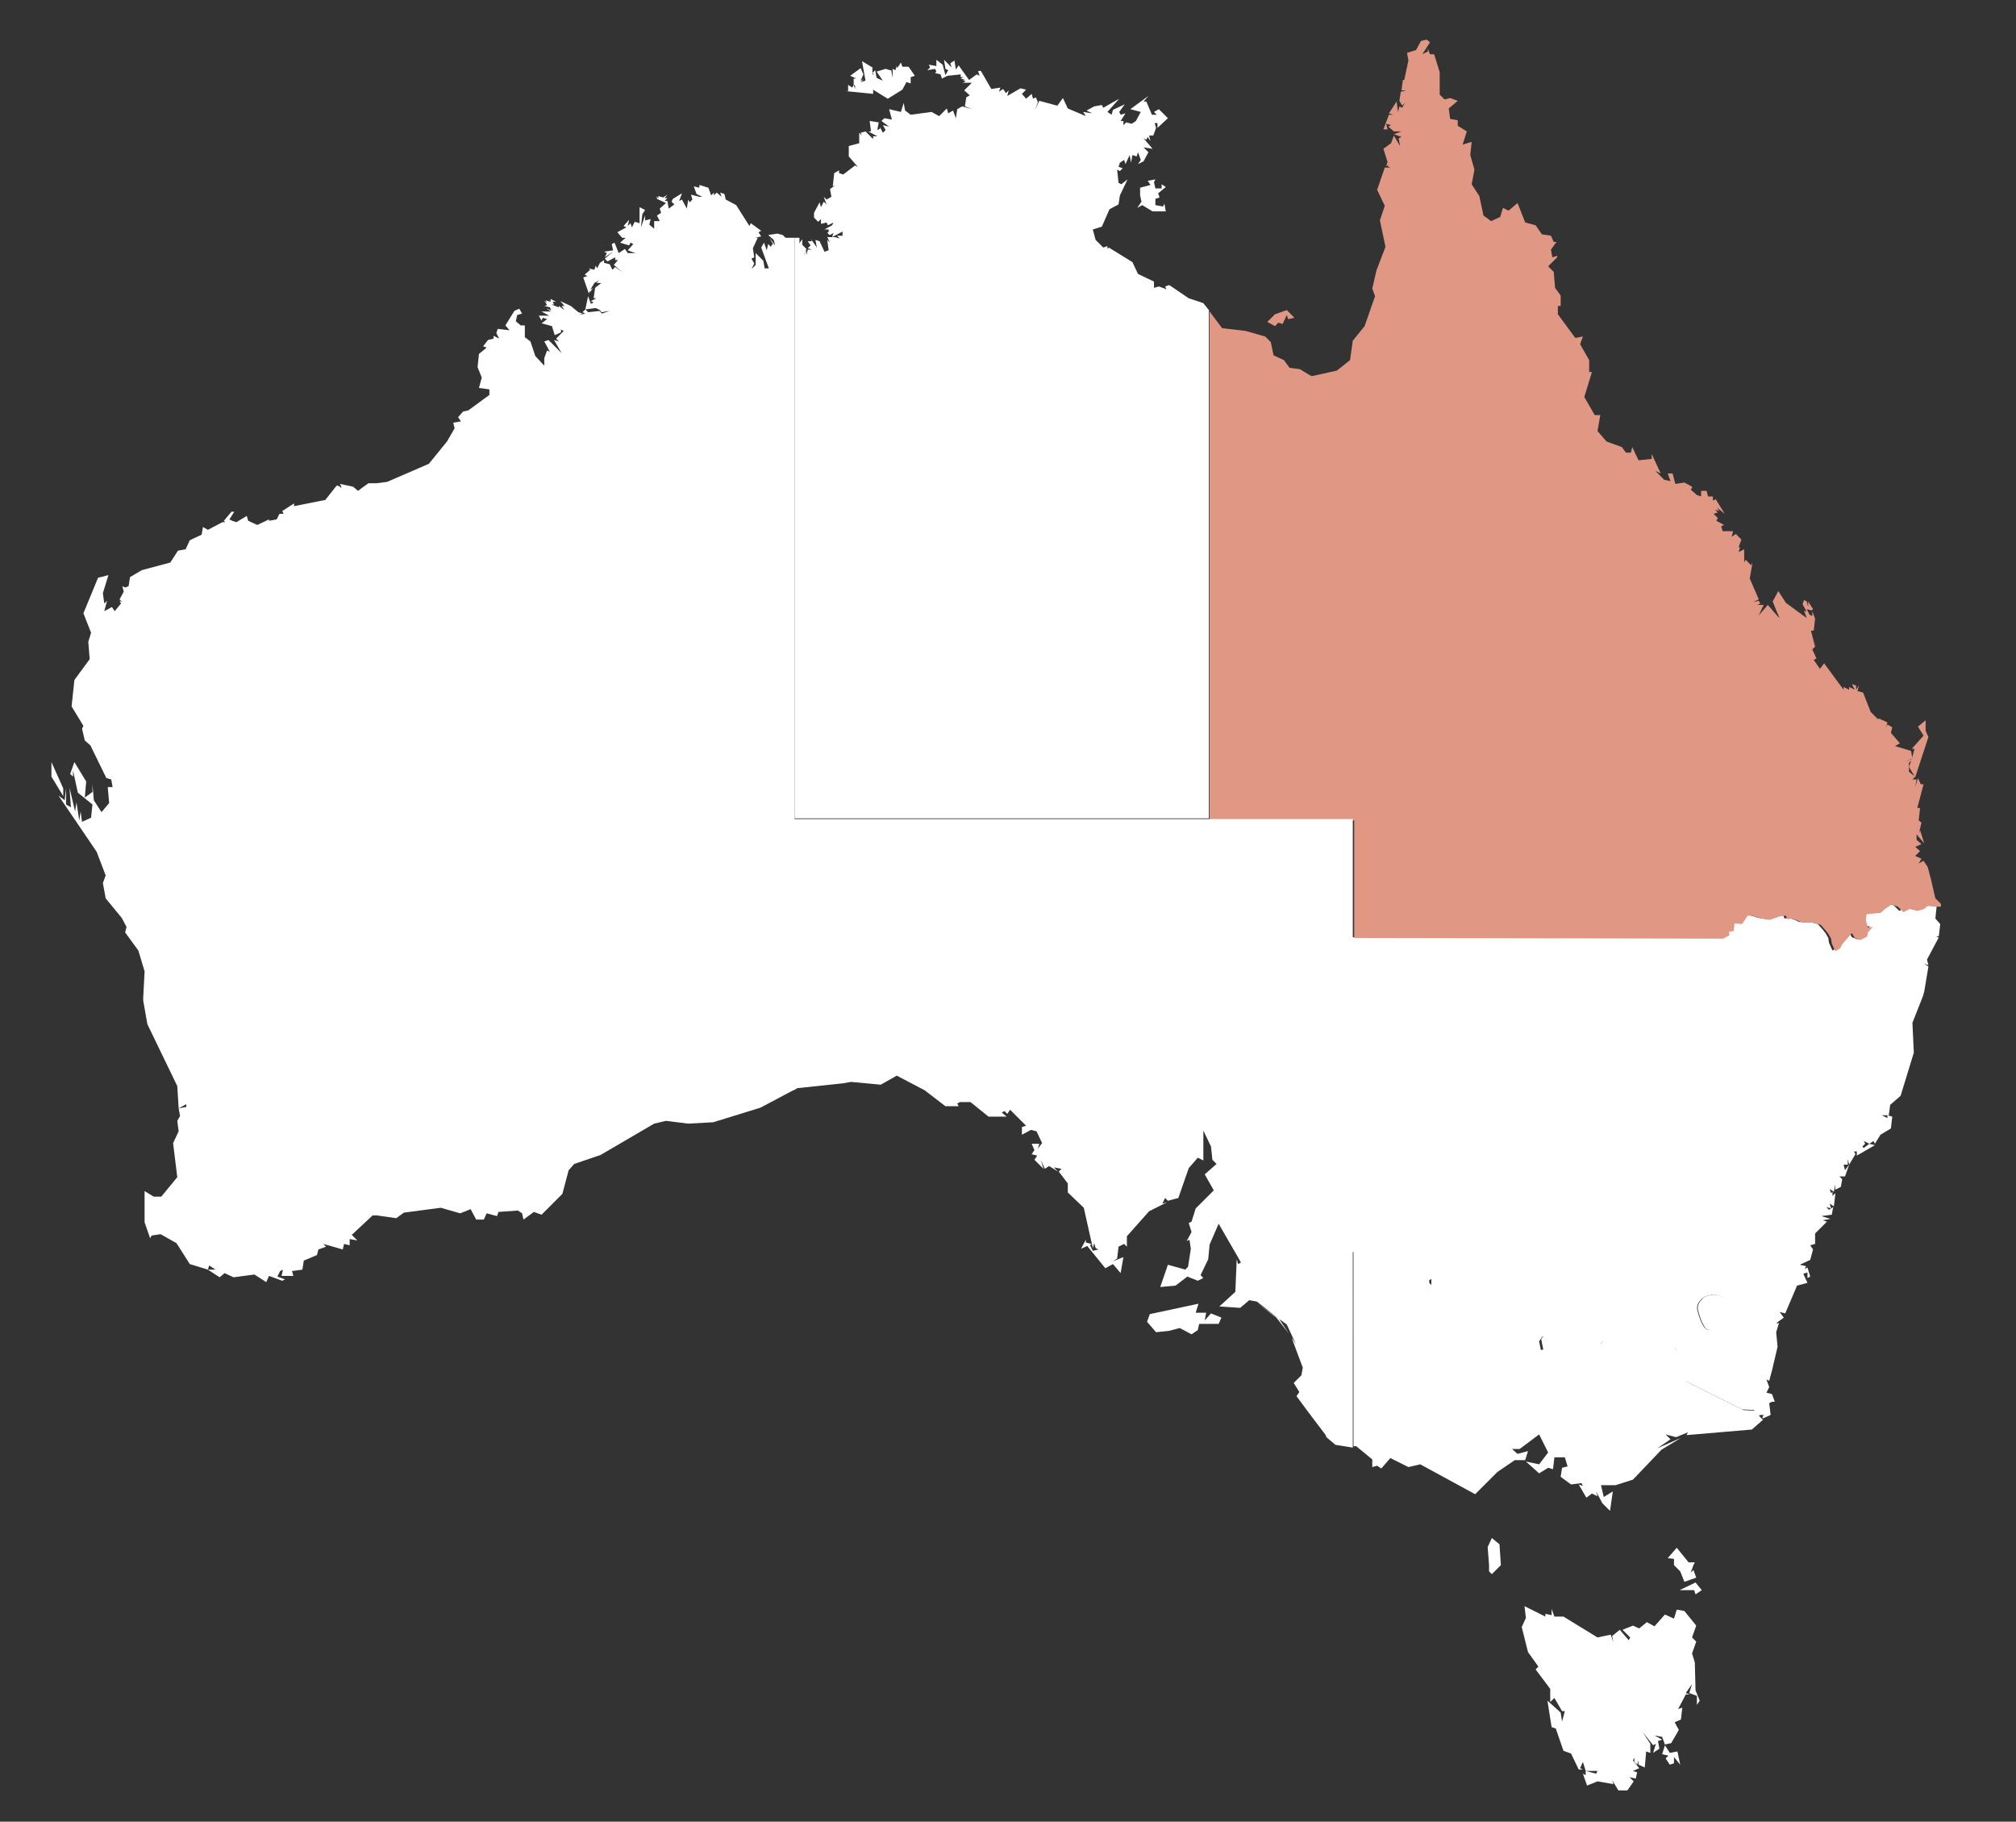 <svg xmlns="http://www.w3.org/2000/svg" xml:space="preserve" id="svg2" x="0" y="0" version="1.1" viewBox="0 0 290 262"><rect x="0" y="0" width="290" height="262" fill="#333333" stroke="none"/><style>.st0{fill:#fff}.st1{fill:#e09884}</style><path id="NSW" d="m271.7 130-.9.6-.7.6-1.1.1-.9.1-.1.8.3 1.1.7-.1-.7.8-.1.6-1 .5-.8-.3-.4-.7-.7.8-.7.8-.3.6-.7.4-.5-1.1-.1-.7-.4-.7-.4-.5-.7-.8-1.1-.3h-1.6l-.6-.3-.8-.3-.7.1-.2-.5-.9.1-1.4.5-1.3-.2-1.3-.4h-.6l-.8 1.2-1.1-.1-.1 1.1-.7.1.1.5-.9.5-53.1-.1v45.1l.1.2 1.1-.2 1.8.9 1-.7 1.8.3 2.1.3 1.7 1.4.5 2 1.1 1v-1l1.1-.5 1 .2 1.7.1 1 .4.6 2.8 1.4 2.1h1.1l1.6.7 2 1.8.4 1.3 1.3.9 1.6.7 1.3-.2-.3-1.5.5-.7.7-.1.8.4 1.8-.3 1.4.7.9-.1 1.2.6 1.2.2.7-.7.9-.3 1.1.6 1.9.5 1.5-.4 1.1-.3.8-.1.7-.3.9-.3 1.4.8.1.9.6 1.2.7 1 .3 1.1-.2 1.3 8.2 4.1 1.7.1.7.7h.7l-.2.4.1.1 1.1-.5-.2-1.7.4-.2h.4l-.4-1.1-.8-.2.4-.8-.4-1.1.4.2.4-1.5.8-3.4-.2-2.1.4-1.3h-.4l1.1-.8-.6-.8.8.2 1.7-4 1.5-.4-.6-1.3.6-.2v.8l.4-.2-.4-1.3-.4.2.2-.4-.9-.2 1.5-.7.4-1.5-.4-.6.7-.2v-1.5l1.7-1.7-.6-.2 1.1-.2-1.3-.4 1.5-.2.2-1.1-.6.4-.4-.4.7.2-.2-.7.6.4.2-1.7v-.2l-.4.4v-.6l-.2.2-.2-.6.6.4.2-1.1v.8l.8-.4.2-1.1-.4-.4h.8l.6-1.7-.6.8-.2-.8h.6v-.8l.2.8.9-1.5-.2-.4h.4v.6l2.6-1.5-.8-.2-.8.6-.2-.2.4-.4-.2-.4.8.4.6-.4.2.4.8-1.3 1.5-.9.2-1.7-.7-.2v.4l-.8-.4h1l.2-1.5 1.5-1.3 1.9-6.2-.2-4.3 1.5-3.8.2-.7.6-3.6-.6-.4.6.2-.2-.8 1.7-3.2h-.4l.4-.2.2-1.7-.7-.8.2-1.9h-1l-.9-.1-.5.4-.5.2-.6.1-.9-.3-1 .5-.8-.8-.7-.2zm-25.4 56.2c.5 0 .9.1 1.4.3.4.2.5.4.5.7 0 .3-.2.6-.4.9-.4.6-1 1.4-1 2-.1.3-.4 1.1-.9 1.2-.3 0-.5-.1-.8-.5-.3-.4-.6-1.1-.9-2.2-.2-.7 0-1.2.5-1.7.3-.4 1-.6 1.6-.7z" class="st0"/><g id="NT"><path id="Melville-Island" d="m125.6 12.9 2.1 1.3 2.1-1.3.6-1.1.6.2v-.9l.6-.2-.9-1.3h-.9l-.2-.6-.6.9.4 1.1-.4-1.5-.2.6-.4-.2v1.3l-.2-1.1h-.2l-.6-.2-1.3.4.9 1.3-.9-.4-.2-1.1-.4.4.2.2h-.2v-1l-1.5-.9.5 2.8-.7.2.4-.4-.4.2.4-.9-.4-.9-1.5 1.1.9.4h-.4v.9l.2.1v.5l-.2-.6-.2.4-.6-.4v.9h-.4l4 .4v-.6z" class="st0"/><path id="NT-mainland" d="M114.3 34.2v83.5h59.6V44.6l-.8-1-2.1-.7-2.8-1.9-.6.2.2.4-1.1-.4-.7.2v-.9l-2.3-1.1-.8-1.7-3.4-2.1-.2.2v-.4l-.6.2-1.1-1.1-.4-1.5 1.3-.4 1.1-2.5 1.3-.7.2-1.3 1.1-2.3-.9.7-.4-.2-.2-1.9.4.2.4-.4-.6-.2.2-.6.6-.4.2.6.6-1.3.2 1.1.2-1.1.6.2.2-.6.4 1.1-.4.6.8-.4.7-1.3-.7-.7 1.3.2-1.3-1.5.4.2.2-.4.4.6-.2-.8h.6l.4-1.1-.2-.7h.4v.7L168 17l-1.3-1.3-.7.4.4.4h-.7l-.8-1.9h-.4l.7-.8-2.6 1.9 1.5.4-.7 1.3-.6.4-.8-.2-.4.4v-.6h-.4l.7-1.1-.7.2-.2-.4.8-1.1-1.7.8-.2.7-.6-.4 1.7-1.9-2.3 1.3-.2-.4-1.1.2-1.1.6.8.4-1.3-.2.4.6-2.6-1.1-.7-1.5-.8 1.1-2.6-.7-.6 1.3.4-1.1-.3-.7-.4.2-.2-.7-.8.7-.6-.7.6-.6-.8-.2-1.9 1.1.2-.8-.4.4-.4-.6-.6.4.2-.6-1.3.2-1.5-2.6h-.4l.2.7-.4-.2-1.1.8-1.5-2.1-.4.6-.2-1.3-.6.4.2.6-1.1-1.1.2 1.3.4.2-.4.7-.4-1.5-.9-.7v.9l-1.1-.2.2.4-.4.4 1.1-.2.2.4-.2.2.8.2.2.6.8-.4 1.9-.2v.4h.4l-.4.2.7.2h-.4l.4.2-.4.2h1.3l-1.1 1.1.8.7-.5.3-.2 1.3 1.1.4-1.5-.4-.7.4-.2 1.3-.4-1.1-.7.4-.2-.7-1.1 1.1-1.1-.6-3 .4-.8-.6-.2-1.1-.4 1.3-1.7-.4.4 1.5-1.1-.2-.4.4 1.1.8-.9-.2.4.7-.4.4-.4-.8v.2l-.4.2.2-1.1-1.3-.2.2 1.5h-.4l1.3.7h-.6v.4l-1.1-1.1-.7.2.2.4-.4-.4v1.5l-1.5.4v1.5l1.3 1.5-.4-.2-1.7 1.3-.6-.2v-.4l-.7.4-.2 1.9.4-.2-.8.6.2 1.1-.7.4-.4-.4.4 1.1-.4-.4-.4.8-.2-.7-.8 1.5v.7l.6.6.4-.4v.7l.8-.2.2.4.8-.4-.2.4-1.1.6h.6v.4h-.2l.2.3.2.1.5-.3-.2.6 1.5-.8v.6h-.8l.4.4-.7-.2H119l.4.8-.4-.4.2 1.5-.6.2-.7-1.5-.6-.2.2 1.1-.9-1.3.2.4h-.6l.4.6-.4.4.6.2h-.6l-.2.8V36l-.4.9.4-1.1-.2-.2-.4-.4v-.8l-.4.6v-.8h-.7z" class="st0"/><path id="Groote-Eyland" d="m164.3 29.5 1.5.9h1.9l-.2-1.1-.2.4-1.1-.2v-.9l.6-.2-.2-.6 1.1-.9-.6-.4v.6h-.9l-.2-.9.2-.4-1.1.2.4.6-1.5.4v1.1l.2.9-.6.9.7-.4z" class="st0"/></g><g id="QLD"><path id="QLD-mainland" d="m205.2 5.7-.8.2-.7 1.3-1.3.4.2 1.1-.6 2.8h-.2l-.2 1.5h.7l-.8.2-.2 1.3.4.7.4-.4-.4.7-.4-.2-.2.8-.2-1.5-1.1 1.7.6.2h-.6l-.8 2.1h.6l-.2-.8.7.2-.4.2.8.7h1.1l-1.1.4 1.1.4-.4.2.2 1.1-.9-1.5-.4 1.1-1.1.8.6 1.9-.2.6.4-.2-.2.2.4.2h-.8l-1.1 3.2 1.1 2.3-.7 2.1.8 3.8-1.3 3.4-.6 2.6.4 1.1-1.5 4.3-1.7 2.1-.4 2.8-1.9 1.5-3.6.8-.4-.2-1.3-.8-1.5-.2-.8-1.1-1.5-.7-.4-1.9-.8-.8-2.8-.8-3.4-.4-1.8-2.4V118h20.8v16.9l53.1.1.9-.5-.1-.5.7-.1.1-1.1 1.1.1.8-1.2h.6l1.3.4 1.3.2 1.4-.5.9-.1.2.5.7-.1.8.3.6.3h1.6l1.1.3.7.8.4.5.4.7.1.7.5 1.1.7-.4.3-.6.7-.8.7-.8.4.7.8.3 1-.5.1-.6.7-.8-.7.1-.3-1.1.1-.8.9-.1 1.1-.1.7-.6.9-.6.9.3.8.8 1-.5.9.3.6-.1.5-.2.5-.4.9.1h1v-.4l-.8-.8-.6-2.6-.5-1.9-.6-.9-.7.4.4-.7-.9-.4.7-.7-.7-.6.9-.4-.7-.6v-.8l1.1 1.3-.6-1.9-.2.6.4-1.7-.4-.3.2-1.8h-.4l.9-3.4h-.4l-.4-.9-.4 1.3.2-1.1h-.6l.4-.4-.9-.7v-1.3l.7-.6-1.3.4 1.1-.4-.2-1.1-2.3-.7.7-.4-1.3-1.5.2-.8-.7-.4-.2.4.2-.7-1.3-.6v.2l-1.1-1.1-1.1-2.8-.8-.2.2-.8-.4.6v-.6l-.6-.2.4.8-.8-.4v.4l-.8-.4v.4l-2.8-3.8-.6.8-.9-1.3.4-.2-.6-1.3.4-.4-.6-2.3h.4l.2-1.7-.4-1.1v.7l-.4-.2-.4-.8.7.2.2-.2-.7-1.1v.8l-.2-.8-.4-.2-.2.6.6 1.1-.4-.2.4 1.1-3-2.2-1.1-1.7-.2.4-.6 1.1.6 1.5.4.9-.4-.4-1.3-1.5-1.3 1.5.7-1.5h-.9l.4-.2-.2-.4-.8.2.8-.4-1.3-3 .4-2.3-.2.4-.8-.8-.2.4V79l-.8.4.2-.7h-.2l.4-1.1-.8-.8-.6.4.2-.8h-1.5l-.2-.7.4-.2-1.1-.6.2-.4-.6-.6.6-.2-.4-.4.6.2-.3-.5 1.1.9-1.3-2.1-.4.2v-.6h-.7l-.2-.8h-.8v.8l-.6-.2-.9-.8.2-.2V70l-1.1-.6-1.3.2-.4-1.5h-.7l.4 1.1-.9-.2-1.3-1.3.8.4-1.3-2.8v.7l-1.9.2-.9-1.9-.2.8h-.7l-.6-.8-2.2-.8-1.3-1.5.4-2.3h-.8l-1.5-2.6 1.1-3.6h-.4v-1.7l-1.3-2.3.4-1.1-1.1.2-2.5-3.4V44h.4v-1.5l-.8-1.1-.2-2.3-.8-.8L224 37v-.2l-.7.2-.2-1.1.8-1.1h-.4l-.4-.9-1.3-.2-.9-1.3-1.5-.4-1.1-2.8-1.3 1.1-.8-.4-.4 1.3-1.3.6-1.1-.8-.6-2.8-1.1-1.7.4-2.1-.6-2.1.2-1.9-1.3.4.6-1.9-1.3-.8v-.8l-1.1-.2-.2-1.5 1.3-1.1-1.1-.4-.8.2-.7-.7v-3.2l-.8-2.6h-.6l-.3-.8v.4l-.8.4 1.1-1.7-.2-.2-.3-.2z" class="st1"/><path id="Fraser-Island" d="m275.9 104.5.8 1.3-1.7 1.9h.4l-.4 1.5-.4 1.1.9 1.5 1.9-5.8-.4-.9v-1.5l-1.1.9z" class="st1"/><path id="Mornington-Island" d="m183.9 46.4.6.2.6-1.3.2.6.9-.2-1.1-1.1-1.7.6-1.1 1.1 1.1.6.5-.5z" class="st1"/></g><path id="WA" d="M114.3 156.7V34.2H113l-.4-.4-.8-.2-1.3.2.8.7.2.8-.8-1.1.6 1.1-.2-.2-.2.4-.4-.4-.2.9-.4-1.1-.4.7 1.1 3h-.6l-.2-1.1-1.1-1.1v1.7l-.6.6.4-.8-.4-.7.4-.2-.2-1.3.7-1.5h-.4l.9-.2-.4-.6.4-.2-1.5-1.1-.2.4-1.9-3-1.5-.8-.2-.8-.6-.2.2.6-.7-.6-.4.4v-.4l-.4.4-.4-1.1-1.3-.4v.4l-.8-.2.4 1.1.8.4h-.4l-1.2-.3.2.7-.4.4-.2-.4-.2 1.3-.7-1.3-.4.2.4-1.1-1.3.8-.2.4.4.4-.8.6-.2-1.1h-.4l.4-.4h-.4l.4-.5-.6.4-.7-.2v.4l-.2-.4v.4l1.3.6-.9.8.2.6-.6.4.4.8h-.8v1.1l-.7-.6.2-.8-.8.2V31l-.6 1.7.2-1.9.4-.6-.8-.4v2.3l-.7-.2-.4.8-.2-.6-.4.4.2-.9-.8.9.4.2-1.3.7.7.8h.5l-.8.7 1.3.4.2-.4.4.2-.8.9 1.1.4h-1.1l-.4-.6-.9.6-.6-1.5-.4.2.2.9-1.3.2.4.2-.3.6 1.3-.9-1.3 1.1.4.4 1.1-.6v.4h.4l-.6.7 1.3 1.1-1.1-.8-.4.4-.4-.8-.8-.2v-.4l-.6.4-.4.8-.2-.4-.2.6-.8-.2.2.2-.8.7.4.2-.6.2.8 2.3.2-.4v.2l.4-.6-.4.3.6-1 .7-.4-.4.4h.7l-.9.7-.2 1.5h.4l-.8.4.4.2-.4.2-.4-1.1-.4 1.9 1.5-.2.8.4-1.9.2-.4-.4-.4.4.4.2-1 .2.6-.2-.6-.2-1.1-.9-1.5-.7.6.7h-.4l.4.6-.8-.6v.2l-1.1-.4h.4l-.2-.4h.5l-.8-.4v.4l-.7-.2.2.4-.4-.4.4.7-.4.1.8.2.2.4-.7-.2.7.4h-1.4l1.1.6h-1.5l.4.7.2-.4.6.2-.8.6 1.5.4.4 1.3.9-.4v-.4l.4.2-1.1 1.1.4.4-.7-.2 1.1 1.9-1.9-1.9-.6.2.8 1.5-.4-.2-.4 1.1v1.1L77 51.2l-.7-2.1-.8-.6v-1.7h-.6l-.7-.6.2-.9.7-.2-.4-.7-.7.3-1.3 2.1.6.7-1.7-.2-.2.6.4.8-.8-.4v.4l-.8.2-.7.9.5.2-1.1.9-.2 1.9.6 1.5-.4 1.5 1.5.2v.8l-3 2.2-.8.2-.7.8.4.6-1.1.2.2.8-1.1 1.9-2.6 3.2-6 2.6-1.5.2H53l-.7.5-.8.6-.7-.6-1.9-.4.2.4v.2l-.2-.2-.4-.2-.2.2-1.5 1.9-4.5.9v-.4l-1.7 1.1.2.4h-.6l-.4.8-1.1.2v-.2l-1.7.8-1.3-.6-.2-.7-1.5.9-.6-.2-.4-.2.7-1.1h-.4l-1.1 1.3.2.2H32l-2.1 1.1-.7-.4-.2 1.1-1.7.8-.6 1.3-1.1.2-1.1 1.7-4.1 1.1-1.7 1-.2 1.3-.5.2-.4-.2.2.8-.6 1.1.4.4-.4-.2.2.4-.9 1.1-.4-.6-1.1.6.4-1.5-.4.4-.2-1.5.8-2.6-1.5.4-2.1 5.1 1.1 2.8-.4 1.3.2 2.5-2.2 3-.4 3.8 1.7 2.8-.2.4.4 1.7.8.7 2.3 4.7.7.2.2 1.1h-.7l.2 2.3-1.1 1.3-1.1-1.7-.2-2.3v1.1l-1.1.8.2-2.3-1.7-2.8-.6 1.7.4.4v-.9l.7 3.2 2.1 1.7-.2 1.9-1.3.6-.2-1.5-.2 1.3-.4-2.6-.2 1.3-.8-3.4.2 2.8-.7-.4v-2.3l-.2 1.7-.9-.7 5.5 8.1 1.3 3.4-.4 1.1.4 2.2 2.3 2.8.7 1.3-.2.8 1.9 2.6.9 3-.2 3.8v.4l.6 3.4 4.3 8.9.2 3.2 1.1-.6v.4l-1.1.2.2 1.1-.4.7.2 1.5-.8 1.7.6 4.9-2.3 2.8h-1.1l-1.3-.8v4.5l.8 2.3.2-.4 1.3-.2 2.3 1.3 1.9 3 2.6.8.2-.6.9.6h-1.1l1.7 1.1.7-.6 1.3.6 3-.4 1.7 1.1.4-.9 1.9.7.4-.2-1.1-.4.4-.8.4-.2-.2.9h1.7l-.2-.7 1.5-.2.2-1.3 1.9-.8.2-.8 1.1-.4-.4-.4 2.8.8.2-.8.8.2v-.9l1.1.2-.8-.8 3-2.8h.6l2.8.4 1.1-.8 5.3-.7 2.8.8 1.5-.6.8 1.5h1.1l.4-.9 1.5.4.2-.6 2.8-.2.6.4.2.9 1.5-1.1 1.1.4 3-3 .9-3.4.8-.9 3.8-1.3 7.7-4.5 1.7-.4 3.2.4 3.6-.2 6.8-2.1 4.9-2.6zm-26.6-112-1.1.4-.4-.4.4.2 1.1-.2zM9.1 113.4l-1.7-3.8v2.1l1.7 2.8v-1.1z" class="st0"/><path id="VIC" d="m253.6 204.2-.6-.6h.2l-.7-.7-1.7-.1-8.2-4.1.2-1.3-.3-1.1-.7-1-.8-1.3.2-1.2-1.4-.8-.9.3-.7.3-.8.1-1.1.3-1.5.4-1.9-.5-1.1-.6-.9.3-.7.7-1.2-.2-1.2-.6-.9.1-1.4-.7-1.8.3-.8-.4-.7.1-.5.7.3 1.5-1.3.2-1.6-.7-1.3-.9-.4-1.3-2-1.8-1.6-.7h-1.1l-1.4-2.1-.6-2.8-1-.4-1.7-.1-1-.2-1.1.5v1l-1.1-1-.5-2-1.7-1.4-2.1-.3-1.8-.3-1 .7-1.8-.9-1.1.2-.1-.2V208h.4l2.3 1.9v1.1l.7-.2.6.4 1.3-1.5 2.6 1.3 1.7-.4 7.9 4.3 3.2-3.2 2.5-1.7h1.5l.4-1.3-1.5.4-.8-.7h1.1l2.8-2.1 1.3 2.6-1.3 1.7-1.9-.4 1.9 1.7 1.3-.8.7.2.2-1.7h1.5l.4 1.3-.8.2-.2 1.3 1.5 1.1 1.5-.2.2.4-.6-.2 1.1 1.9.8-.6.8.4-.2-.7.9 1.7 1.1 1.1.4-2.8-1.3.8-.4-1.7h2.1l2.5-.8 4.1-4.3 2.8-1.7-3.4 1.5 1.9-1.3-.1-.1-.6-.6 1.5.4 1.7-.7-.2.4 9.4-.8 1.6-1.4z" class="st0"/><g id="SA"><path id="SA-mainland" d="M194.6 208.2v-90.4h-80.4v39l.5-.3 6.6-.7 1.1-.2 4.3.4 2.3-1.3 4 2.1 3 2.3h1.9l-.2-.4.4-.2h1.5l2.6 2.1h2.6l-.7-.6.4-.2.4.4.4-.6 2.3 2.3-.6.2v1.1l1.3-.7.8.2.8 1.7-.6.8.2-.7h-1.1l.4.9-.4.6.8.2-.4.6 1.3 1.3-.4-1.3.6 1.3.6-.4 1.3.8-.6-.6 1.1.2-.4.4 1.3 1.7v1.3l2.3 2.2 1.3 5.8.2-.7.2.7.4.2-.8.2-.4-.8.2-.2-.8-.2v-.4l-.7 1.3.9-.4 2.6 3.2 1.1-.6 1.1 1.3.4-2.3-1.5.6.6-.4.2-1.7.8-.4.4.4v-1.5l3.2-3.6 2.6-1.3-.7.2.4-.8.4.4 1.5-.4 1.5-4.3 1.3-1.5.8.4v-4.3l1.1 2.3.2 1.9.6.6-1.7 1.5 1.3 2.3-2.6 2.6-.6 1.9-.4.2.4 1.3-.7 1.3.4-.2.2 1.3-.4 2.6-.4.4-2.5-.7-1.1 3.2 2.2-.2 1.7-1.3 1.5.6.8-.4-.4-.4 1.1-2.3.2-2.1 1.3-3 3 5.2.2.4-.4.2-.2-.7-.2 4.7-2.3 2.1 3 .2 1.3-1.1 1.1.2 3.2 2.5-3.2-2.3 2.8 2.1 1.8 2.3-1.4-2.1 1.1.8 1.3 2.8-.6-.9 1.6 4.3-.2 1.1-1.1 1.1.8 1.3-.4.6 1.7 2.3 2.5 3.3.1.3 1.3 1.1 2.5.4z" class="st0"/><path id="Kangaroo-Island" d="m173.3 189.9.2-1.1H172l.4-1.3-7 1.5-.4 1.1 1.3 1.5 1.9-.2 1.5-.4 1.7.9.9-.6.2-.9h2.8l.4-.9-1.5-.6-.9 1z" class="st0"/></g><g id="TAS"><path id="King-Currie-Island" d="m214.6 221.2-.6 1.3.2 2.6v.9l.4.4 1.3-1.3-.2-3-1.1-.9z" class="st0"/><path id="Finders-Island" d="M240.8 224.2v.9l.9.9.6 1.5 1.7-.6-.4-1.1-.4.4.4-1.1.2-.4h-.9l-1.7-2.1-1.3 1.5.9.1z" class="st0"/><path id="TAS-mainland" d="m239.5 251-.4 1.3.9.2-.4.4.6.9.6-.2v-.9l.9 1.1-.4-1.9-1.1.2-.7-1.1zm4.3-11.9-.4-1.3.6-1.7-.6-.6.6-1.7-1.7-2.1-1.1-.2-.4 1.3-1.3-.6-1.5 1.7-1.1-.6-1.1.9-.9-.4-1.5.6 1.1 1.1-.2.4-1.3-1.5-1.1.9.2.9-.4-1.1-1.9.4-4.9-3h-1.3l-.4-1.1v.9l-.9-.2v.4l-3-1.5.2 1.7-.6 1.3.9 3.6 1.5 2.1-.4.4 2.1 2.8v1.9l.6-.6 1.1 1.9h.4l-.4 1.5-.2-1.3-1.9-1.7.6 3.8.6.2 1.1 3.2 1.1.4 1.1 2.3h.6l-.4-.2.4-.9.4 1.3h1.7l-.2.4-1.5-.4v.6l-.4-.2.6 1.7 1.5-.6 2.3.4-.2-.6.9 1.5h1.3l.9-1.3-.6-.6.9.2.2-.9-.6-.2.9-.4-.9-1.1.2-.4v.6l.4.4.2-.6v.6l.9.4.2-2.3.6.2v-1.3l-1.1-1.7 1.5 1.9.4-.2-.4 1.3.9-.6-.2-1.1.6-.2-1.1-.6 1.1.2.4 1.1.9-.2 1.1-1.9-.6-1.1.9-.4.2-1.7-.6.2 1.1-2.1h.6l-.6-.2.9-1.3-.4 1.3 1.1.4v1.3l.4-.6-.6-1.5-.1-4z" class="st0"/><path id="Cape-Barren" d="M241.6 228.7h2.1l.2.6.9-.6-.9-1.1-2.3 1.1z" class="st0"/></g><path id="ACT" d="M246.4 186.2c.5 0 .9.1 1.4.3.4.2.5.4.5.7 0 .3-.2.6-.4.9-.4.6-1 1.4-1 2-.1.3-.4 1.1-.9 1.2-.3 0-.6-.1-.8-.5-.3-.4-.6-1.1-.9-2.2-.2-.7 0-1.2.5-1.7.2-.4.9-.6 1.6-.7z" class="st0"/></svg>